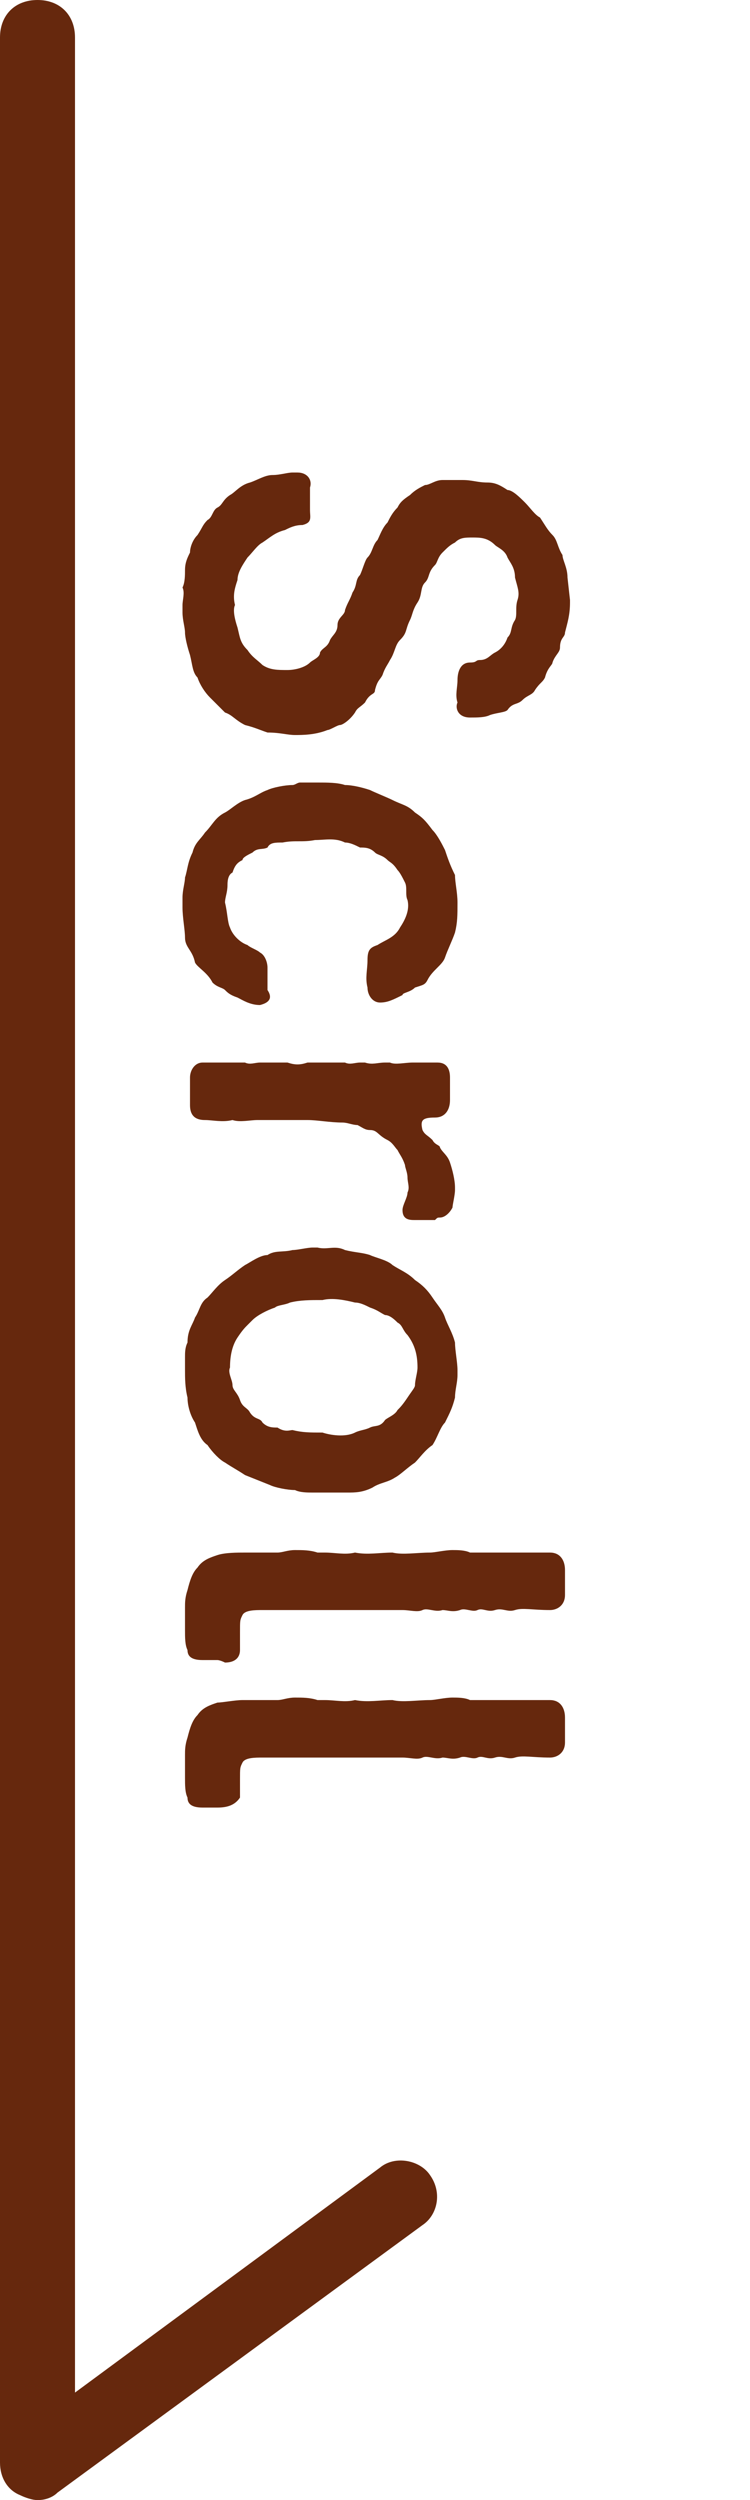<svg width="30" height="100" viewBox="0 0 30 100" fill="none" xmlns="http://www.w3.org/2000/svg">
<path d="M1.5 100C1.3 100 1 99.9 0.8 99.8C0.3 99.6 0 99.1 0 98.5V1.5C0 0.6 0.6 0 1.5 0C2.4 0 3 0.6 3 1.5V95.7L15.2 86.7C15.8 86.2 16.8 86.4 17.2 87C17.7 87.7 17.5 88.6 16.9 89L2.3 99.7C2.1 99.9 1.8 100 1.5 100Z" fill="#66280D"/>
<path d="M11.8 29.4C11.5 29.4 11.2 29.3 10.7 29.3C10.4 29.2 10.2 29.1 9.8 29C9.4 28.8 9.3 28.6 9 28.5C8.8 28.3 8.6 28.1 8.4 27.9C8.2 27.7 8 27.4 7.9 27.1C7.7 26.9 7.7 26.6 7.6 26.2C7.5 25.9 7.4 25.5 7.4 25.3C7.4 25.1 7.3 24.8 7.3 24.5C7.3 24.4 7.3 24.4 7.3 24.3V24.2C7.3 24 7.4 23.7 7.3 23.5C7.4 23.3 7.4 23 7.4 22.8C7.4 22.5 7.5 22.3 7.6 22.1C7.6 21.9 7.7 21.6 7.9 21.4C8.1 21.1 8.1 21 8.3 20.8C8.5 20.7 8.5 20.4 8.7 20.3C8.9 20.2 8.9 20 9.2 19.8C9.4 19.7 9.6 19.4 10 19.3C10.3 19.2 10.6 19 10.9 19C11.2 19 11.5 18.9 11.7 18.9C11.8 18.9 11.8 18.9 11.9 18.9C12.3 18.9 12.5 19.2 12.4 19.5C12.4 19.7 12.4 20.2 12.4 20.4C12.4 20.7 12.5 20.9 12.1 21C11.8 21 11.6 21.1 11.4 21.2C11 21.3 10.8 21.5 10.5 21.7C10.3 21.8 10.1 22.1 9.9 22.3C9.7 22.6 9.5 22.9 9.5 23.2C9.4 23.5 9.3 23.8 9.4 24.2C9.3 24.4 9.4 24.8 9.5 25.1C9.6 25.5 9.6 25.7 9.9 26C10.1 26.3 10.3 26.4 10.5 26.6C10.8 26.8 11.1 26.8 11.5 26.8C11.8 26.8 12.2 26.7 12.4 26.5C12.5 26.4 12.8 26.3 12.8 26.1C12.9 25.9 13.1 25.9 13.2 25.6C13.3 25.4 13.5 25.3 13.5 25C13.5 24.7 13.8 24.6 13.8 24.4C13.9 24.1 14 24 14.1 23.7C14.3 23.4 14.2 23.2 14.4 23C14.5 22.8 14.6 22.4 14.7 22.3C14.9 22.1 14.9 21.8 15.1 21.6C15.2 21.4 15.3 21.1 15.5 20.9C15.6 20.7 15.7 20.5 15.9 20.3C16 20.1 16.1 20 16.4 19.8C16.6 19.6 16.8 19.5 17 19.4C17.2 19.4 17.4 19.2 17.7 19.2C18 19.2 18.2 19.2 18.5 19.2C18.9 19.2 19.1 19.3 19.5 19.3C19.8 19.3 20 19.4 20.3 19.6C20.5 19.6 20.8 19.9 21 20.1C21.2 20.3 21.4 20.6 21.6 20.7C21.8 21 21.9 21.2 22.1 21.4C22.3 21.6 22.3 21.9 22.5 22.2C22.5 22.4 22.7 22.7 22.7 23.1L22.8 24V24.1C22.8 24.6 22.7 24.9 22.6 25.3C22.6 25.5 22.4 25.5 22.4 25.9C22.4 26.1 22.2 26.2 22.1 26.5C22.1 26.6 21.9 26.7 21.8 27.1C21.7 27.3 21.6 27.3 21.4 27.6C21.3 27.8 21.1 27.8 20.9 28C20.7 28.2 20.5 28.1 20.3 28.4C20.2 28.5 19.9 28.5 19.6 28.6C19.4 28.7 19.1 28.7 18.8 28.7C18.3 28.7 18.2 28.3 18.3 28.1C18.2 27.8 18.3 27.5 18.3 27.2C18.3 26.9 18.4 26.5 18.8 26.5C19.1 26.5 19 26.4 19.2 26.4C19.5 26.4 19.6 26.2 19.8 26.1C20 26 20.2 25.8 20.3 25.5C20.5 25.3 20.4 25.1 20.6 24.8C20.7 24.6 20.6 24.3 20.7 24C20.8 23.7 20.7 23.5 20.6 23.1C20.6 22.7 20.4 22.5 20.3 22.3C20.2 22 19.9 21.9 19.8 21.8C19.5 21.5 19.2 21.5 18.9 21.5C18.6 21.5 18.4 21.5 18.2 21.7C18 21.8 17.9 21.9 17.7 22.1C17.5 22.3 17.5 22.5 17.4 22.6C17.1 22.9 17.2 23.1 17 23.3C16.8 23.5 16.9 23.8 16.7 24.1C16.5 24.4 16.5 24.6 16.4 24.8C16.2 25.2 16.3 25.3 16 25.6C15.8 25.8 15.8 26.1 15.6 26.4C15.5 26.6 15.4 26.7 15.3 27C15.2 27.2 15.1 27.2 15 27.6C15 27.8 14.8 27.7 14.6 28.1C14.4 28.3 14.3 28.3 14.2 28.5C14 28.8 13.7 29 13.6 29C13.5 29 13.2 29.2 13.1 29.2C12.6 29.4 12.1 29.4 11.8 29.4Z" fill="#66280D"/>
<path d="M10.4 40.2C10 40.2 9.7 40 9.5 39.9C9.2 39.8 9.1 39.7 9 39.6C8.9 39.5 8.7 39.5 8.5 39.3C8.3 38.9 7.9 38.7 7.8 38.5C7.7 38 7.4 37.9 7.4 37.5C7.4 37.2 7.3 36.7 7.3 36.3V36.2C7.3 36.1 7.3 36 7.3 35.9C7.3 35.6 7.4 35.3 7.4 35.1C7.5 34.8 7.5 34.5 7.7 34.1C7.8 33.7 8 33.6 8.2 33.3C8.5 33 8.6 32.7 9 32.5C9.2 32.4 9.5 32.1 9.8 32C10.2 31.9 10.4 31.7 10.7 31.6C10.9 31.5 11.4 31.4 11.7 31.4C11.8 31.4 11.9 31.3 12 31.3H12.1C12.2 31.3 12.4 31.3 12.5 31.3C12.6 31.3 12.7 31.3 12.7 31.3C13.1 31.3 13.5 31.3 13.8 31.4C14.1 31.4 14.5 31.5 14.8 31.6C15 31.7 15.5 31.9 15.7 32C16.1 32.2 16.3 32.2 16.6 32.5C16.9 32.7 17 32.8 17.3 33.2C17.5 33.4 17.7 33.8 17.8 34C17.9 34.3 18 34.6 18.2 35C18.2 35.3 18.3 35.7 18.3 36.1C18.3 36.6 18.3 36.9 18.2 37.3C18.1 37.6 17.9 38 17.8 38.3C17.7 38.6 17.3 38.8 17.1 39.2C17 39.4 16.9 39.4 16.6 39.5C16.4 39.7 16.1 39.7 16.1 39.8C15.7 40 15.5 40.1 15.2 40.1C14.9 40.1 14.7 39.8 14.7 39.5C14.6 39.1 14.7 38.8 14.7 38.4C14.7 38 14.8 37.9 15.1 37.8C15.4 37.6 15.8 37.5 16 37.1C16.2 36.8 16.4 36.4 16.3 36C16.2 35.8 16.3 35.5 16.2 35.3C16.1 35.1 16 34.9 15.9 34.8C15.7 34.5 15.6 34.5 15.5 34.4C15.3 34.2 15.1 34.2 15 34.1C14.8 33.9 14.6 33.9 14.4 33.9C14.2 33.8 14 33.7 13.8 33.7C13.4 33.5 13 33.6 12.6 33.6C12.1 33.7 11.8 33.6 11.3 33.7C11 33.7 10.8 33.7 10.7 33.9C10.5 34 10.3 33.9 10.1 34.1C9.9 34.2 9.7 34.3 9.7 34.4C9.5 34.5 9.4 34.6 9.3 34.9C9.1 35 9.1 35.3 9.1 35.4C9.1 35.7 9 35.9 9 36.1C9.1 36.5 9.1 36.9 9.2 37.1C9.3 37.4 9.6 37.7 9.9 37.8C10 37.9 10.3 38 10.4 38.1C10.6 38.2 10.7 38.5 10.7 38.7C10.7 39 10.7 39.2 10.7 39.6C10.9 39.9 10.8 40.1 10.4 40.2Z" fill="#66280D"/>
<path d="M17.4 48.8C17.2 48.8 17 48.8 16.8 48.8C16.7 48.8 16.6 48.8 16.6 48.8C16.4 48.8 16.1 48.8 16.1 48.4C16.1 48.2 16.3 47.9 16.3 47.7C16.4 47.5 16.3 47.3 16.3 47.1C16.3 46.9 16.2 46.7 16.2 46.6C16.1 46.3 16 46.2 15.9 46C15.8 45.9 15.7 45.7 15.5 45.6C15.1 45.4 15.1 45.2 14.8 45.2C14.6 45.2 14.5 45.1 14.3 45C14.1 45 13.9 44.9 13.7 44.9C13.2 44.9 12.7 44.8 12.3 44.8H11.3C10.9 44.8 10.6 44.8 10.3 44.8C10 44.8 9.6 44.9 9.3 44.8C8.9 44.9 8.5 44.8 8.2 44.8C7.7 44.8 7.6 44.5 7.6 44.2V44.1C7.6 43.9 7.6 43.7 7.6 43.6C7.6 43.4 7.6 43.3 7.6 43.2V43.1C7.6 42.8 7.8 42.5 8.1 42.5H8.2H8.3C8.5 42.5 8.6 42.5 8.7 42.5C8.8 42.5 8.9 42.5 9 42.5C9.2 42.5 9.4 42.5 9.6 42.5C9.7 42.5 9.7 42.5 9.8 42.5C10 42.6 10.2 42.5 10.4 42.5C10.5 42.5 10.5 42.5 10.6 42.5C10.8 42.5 11 42.5 11.3 42.5C11.4 42.5 11.4 42.5 11.5 42.5C11.8 42.6 12 42.6 12.3 42.5C12.4 42.5 12.6 42.5 12.8 42.5C12.9 42.5 13 42.5 13.1 42.5C13.3 42.5 13.5 42.5 13.6 42.5C13.7 42.5 13.8 42.5 13.8 42.5C14 42.6 14.2 42.5 14.4 42.5C14.5 42.5 14.5 42.5 14.6 42.5C14.9 42.6 15.1 42.5 15.4 42.5C15.5 42.5 15.5 42.5 15.6 42.5C15.8 42.6 16.2 42.5 16.5 42.5H16.6H16.7C16.9 42.5 17.2 42.5 17.4 42.5H17.5C17.9 42.5 18 42.8 18 43.1C18 43.3 18 43.7 18 44C18 44.4 17.8 44.7 17.4 44.7C16.9 44.7 16.8 44.8 16.9 45.2C17 45.4 17.1 45.4 17.3 45.6C17.4 45.8 17.6 45.8 17.6 45.9C17.7 46.1 17.9 46.2 18 46.5C18.1 46.8 18.2 47.2 18.2 47.5V47.6C18.2 47.8 18.1 48.2 18.1 48.3C18 48.5 17.8 48.7 17.6 48.7C17.5 48.7 17.5 48.7 17.4 48.8C17.5 48.8 17.5 48.8 17.4 48.8Z" fill="#66280D"/>
<path d="M13.1 59.7H12.9C12.8 59.7 12.7 59.7 12.5 59.7C12.3 59.7 12 59.7 11.8 59.6C11.5 59.6 11 59.5 10.8 59.4L9.8 59C9.5 58.8 9.3 58.7 9 58.5C8.8 58.4 8.5 58.1 8.3 57.8C8 57.6 7.9 57.2 7.8 56.9C7.6 56.6 7.5 56.2 7.5 55.9C7.4 55.5 7.4 55.1 7.4 54.8V54.7V54.6C7.4 54.5 7.4 54.4 7.4 54.3C7.4 54.1 7.4 53.9 7.5 53.7C7.5 53.2 7.7 53 7.8 52.7C8 52.4 8 52.1 8.3 51.9C8.5 51.7 8.7 51.4 9 51.2C9.3 51 9.5 50.8 9.8 50.6C10 50.5 10.4 50.2 10.7 50.2C11 50 11.3 50.1 11.7 50C11.9 50 12.3 49.9 12.5 49.9C12.6 49.9 12.7 49.9 12.7 49.9C13.1 50 13.4 49.8 13.8 50C14.2 50.1 14.5 50.1 14.8 50.2C15 50.3 15.5 50.4 15.7 50.6C16 50.8 16.3 50.9 16.6 51.2C16.9 51.4 17.1 51.6 17.3 51.9C17.5 52.2 17.7 52.4 17.8 52.7C17.9 53 18.1 53.3 18.2 53.7C18.2 54 18.3 54.5 18.3 54.8C18.3 54.9 18.3 55 18.3 55C18.3 55.3 18.2 55.6 18.2 55.9C18.1 56.3 18 56.5 17.8 56.9C17.6 57.1 17.5 57.5 17.3 57.8C17 58 16.8 58.3 16.6 58.5C16.3 58.7 16 59 15.8 59.1C15.5 59.3 15.2 59.3 14.9 59.5C14.5 59.7 14.2 59.7 13.9 59.7C13.7 59.7 13.4 59.7 13.1 59.7ZM14.2 57.3C14.4 57.2 14.6 57.2 14.8 57.1C15 57 15.2 57.1 15.4 56.8C15.5 56.7 15.8 56.6 15.9 56.4C16 56.3 16.1 56.2 16.3 55.9C16.5 55.6 16.6 55.5 16.6 55.4C16.6 55.2 16.7 54.9 16.7 54.7C16.7 54.2 16.6 53.8 16.3 53.4C16.1 53.2 16.1 53 15.9 52.9C15.8 52.8 15.6 52.6 15.4 52.6C15.2 52.5 15.1 52.4 14.8 52.3C14.6 52.2 14.4 52.1 14.2 52.1C13.8 52 13.3 51.9 12.9 52C12.4 52 12 52 11.6 52.1C11.4 52.2 11.1 52.2 11 52.3C10.7 52.4 10.3 52.6 10.1 52.8L9.9 53C9.8 53.1 9.7 53.2 9.5 53.5C9.3 53.8 9.2 54.2 9.2 54.7C9.1 54.9 9.3 55.2 9.3 55.4C9.3 55.6 9.5 55.7 9.6 56C9.7 56.3 9.9 56.3 10 56.5C10.2 56.8 10.4 56.7 10.5 56.9C10.7 57.1 10.9 57.1 11.1 57.1C11.4 57.3 11.6 57.2 11.7 57.2C12.1 57.3 12.4 57.3 12.9 57.3C13.2 57.4 13.8 57.5 14.2 57.3Z" fill="#66280D"/>
<path d="M8.7 66.4C8.5 66.4 8.4 66.4 8.3 66.4C8.2 66.4 8.2 66.4 8.1 66.4C7.6 66.4 7.5 66.2 7.5 66C7.4 65.8 7.4 65.5 7.4 65.2C7.4 65 7.4 64.8 7.4 64.6V64.3C7.4 64.1 7.4 63.9 7.5 63.6C7.6 63.2 7.7 62.9 7.9 62.7C8.1 62.4 8.4 62.3 8.7 62.2C9 62.1 9.5 62.1 9.8 62.1H10C10.4 62.1 10.7 62.1 11.1 62.1C11.3 62.1 11.5 62 11.8 62C12.1 62 12.4 62 12.7 62.1C12.8 62.1 12.9 62.1 13 62.1C13.4 62.1 13.8 62.2 14.2 62.1C14.7 62.2 15.2 62.1 15.7 62.1C16.1 62.2 16.7 62.1 17.2 62.1C17.4 62.1 17.8 62 18.1 62C18.3 62 18.6 62 18.8 62.1C19 62.1 19.3 62.1 19.6 62.1C19.8 62.1 20.1 62.1 20.4 62.1C20.6 62.1 20.9 62.1 21.2 62.1C21.5 62.1 21.7 62.1 22 62.1C22.4 62.1 22.6 62.4 22.6 62.8C22.6 63.1 22.6 63.5 22.6 63.8C22.6 64.2 22.3 64.4 22 64.4C21.3 64.4 20.9 64.3 20.6 64.4C20.3 64.5 20.1 64.3 19.8 64.4C19.5 64.5 19.3 64.3 19.1 64.4C18.9 64.5 18.6 64.3 18.4 64.4C18.1 64.5 17.9 64.4 17.7 64.4C17.4 64.5 17.1 64.3 16.9 64.4C16.7 64.5 16.4 64.4 16.1 64.4C15.4 64.4 15.1 64.4 14.7 64.4C14.2 64.4 13.8 64.4 13.3 64.4H10.5C10.2 64.4 9.8 64.4 9.7 64.6C9.6 64.8 9.6 64.8 9.6 65.3C9.6 65.6 9.6 65.7 9.6 66C9.6 66.3 9.4 66.5 9 66.5C8.8 66.4 8.7 66.4 8.7 66.4Z" fill="#66280D"/>
<path d="M8.7 72.3C8.5 72.3 8.4 72.3 8.3 72.3C8.2 72.3 8.2 72.3 8.1 72.3C7.6 72.3 7.5 72.1 7.5 71.9C7.4 71.7 7.4 71.4 7.4 71.1C7.4 70.9 7.4 70.7 7.4 70.5V70.2C7.4 70 7.4 69.8 7.5 69.5C7.6 69.1 7.7 68.8 7.9 68.6C8.1 68.3 8.4 68.2 8.7 68.1C8.9 68.1 9.4 68 9.7 68H10C10.4 68 10.7 68 11.1 68C11.3 68 11.5 67.9 11.8 67.9C12.1 67.9 12.4 67.9 12.7 68C12.8 68 12.9 68 13 68C13.4 68 13.8 68.1 14.2 68C14.7 68.1 15.2 68 15.7 68C16.1 68.1 16.7 68 17.2 68C17.4 68 17.8 67.9 18.1 67.9C18.3 67.9 18.6 67.9 18.8 68C19 68 19.3 68 19.6 68C19.8 68 20.1 68 20.4 68C20.6 68 20.9 68 21.2 68C21.5 68 21.7 68 22 68C22.4 68 22.6 68.3 22.6 68.7C22.6 69 22.6 69.4 22.6 69.7C22.6 70.1 22.3 70.3 22 70.3C21.3 70.3 20.9 70.2 20.6 70.3C20.3 70.4 20.1 70.2 19.8 70.3C19.5 70.4 19.3 70.2 19.1 70.3C18.9 70.4 18.6 70.2 18.4 70.3C18.1 70.4 17.9 70.3 17.7 70.3C17.4 70.4 17.1 70.2 16.9 70.3C16.7 70.4 16.4 70.3 16.1 70.3C15.4 70.3 15.1 70.3 14.7 70.3C14.2 70.3 13.8 70.3 13.3 70.3H10.5C10.2 70.3 9.8 70.3 9.7 70.5C9.6 70.7 9.6 70.7 9.6 71.2C9.6 71.5 9.6 71.6 9.6 71.9C9.4 72.2 9.1 72.3 8.7 72.3Z" fill="#66280D"/>
</svg>
